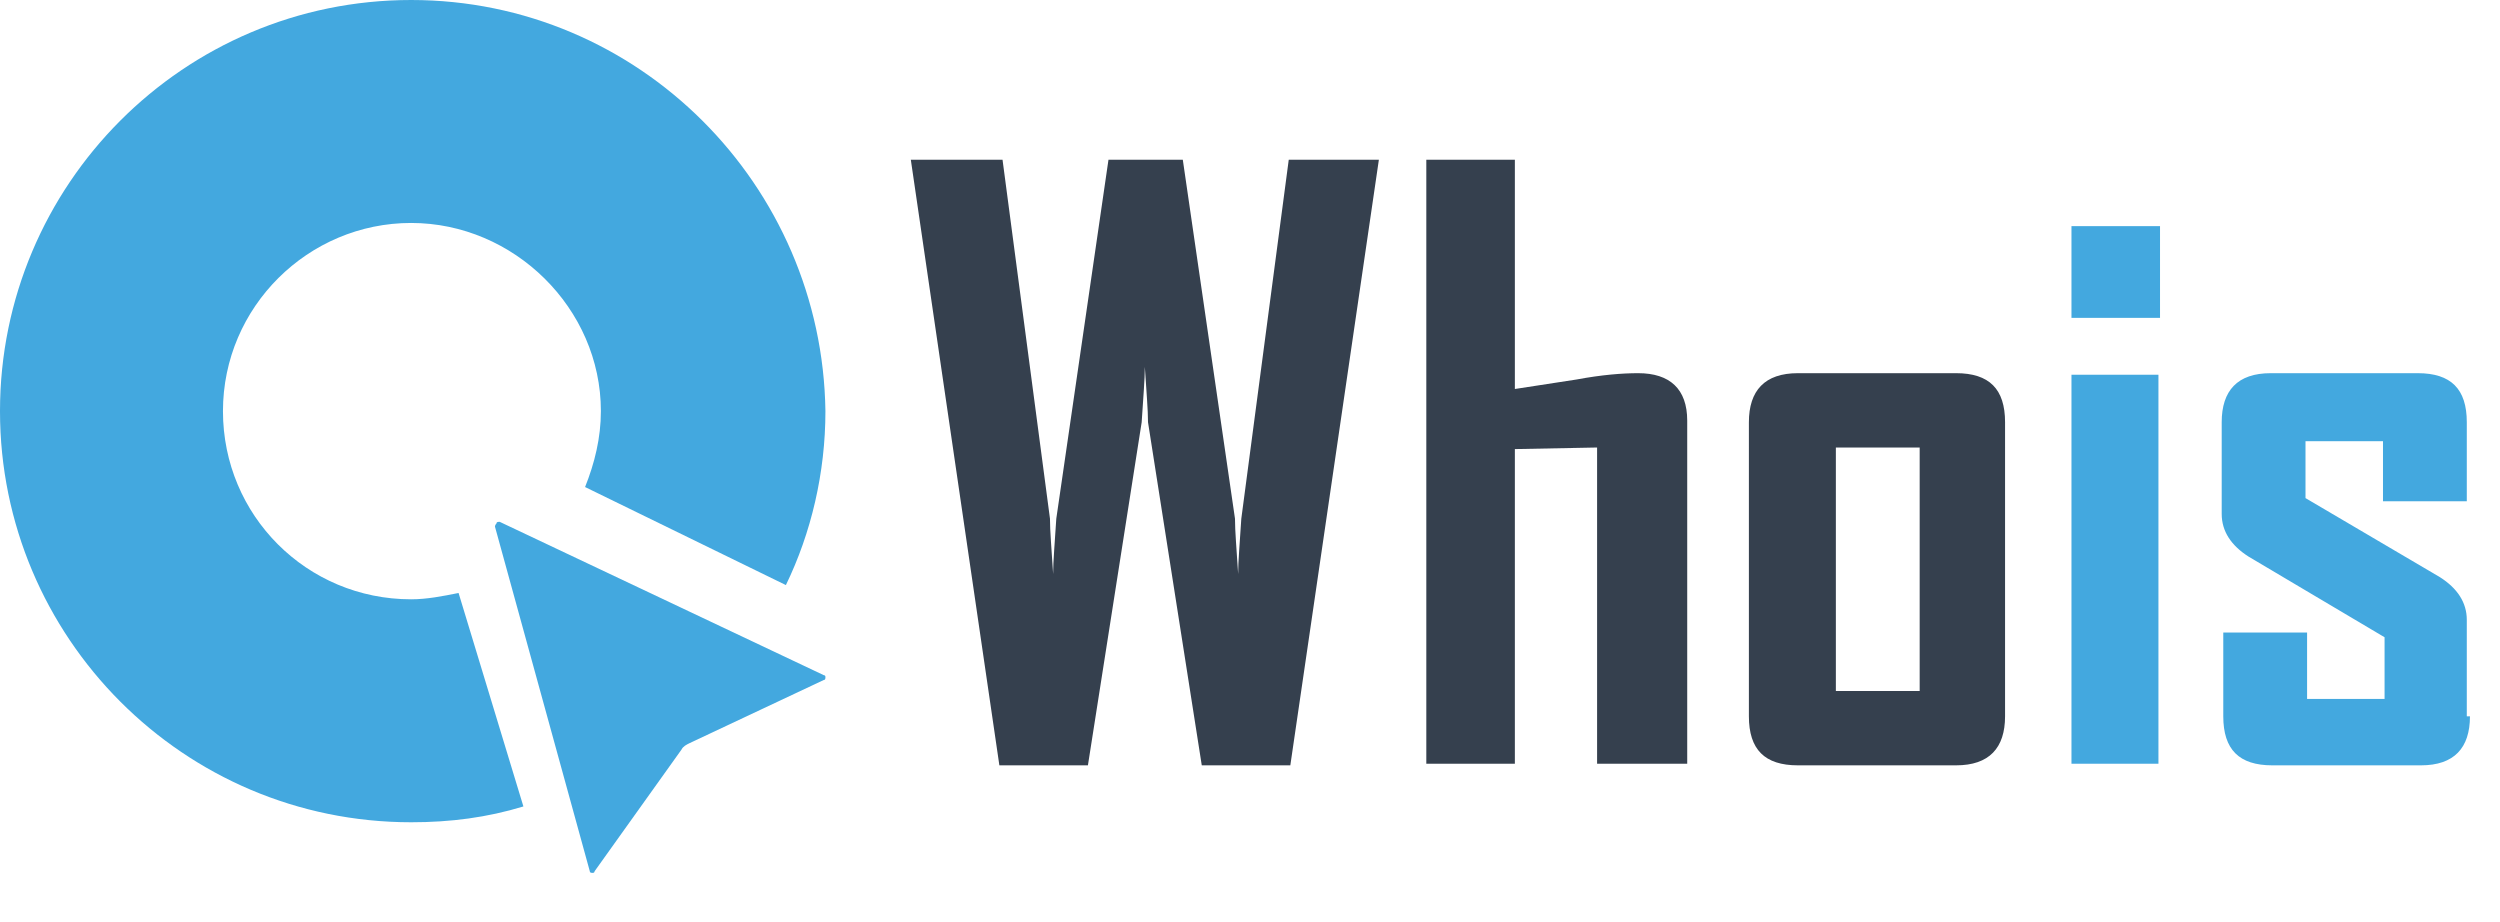 <?xml version="1.0" encoding="utf-8"?>
<!-- Generator: Adobe Illustrator 27.5.0, SVG Export Plug-In . SVG Version: 6.00 Build 0)  -->
<svg version="1.1" id="katman_1" xmlns="http://www.w3.org/2000/svg" xmlns:xlink="http://www.w3.org/1999/xlink" x="0px" y="0px"
	 viewBox="0 0 158.1 58.3" style="enable-background:new 0 0 158.1 58.3;" xml:space="preserve">
<style type="text/css">
	.st0{fill:#43A8DF;}
	.st1{enable-background:new    ;}
	.st2{fill:#35404E;}
</style>
<path class="st0" d="M26,0C11.6,0,0,11.7,0,26s11.6,26,26,26c2.5,0,4.8-0.3,7.1-1l-4.1-13.5c-1,0.2-2,0.4-3,0.4
	c-6.6,0-11.9-5.3-11.9-11.9S19.5,14.1,26,14.1S38,19.5,38,26c0,1.7-0.4,3.3-1,4.8l12.7,6.2c1.6-3.3,2.5-7.1,2.5-11
	C52,11.7,40.4,0,26,0z"/>
<g id="g1923">
	<path id="path1542" class="st0" d="M31.3,33.3l6,21.8c0,0.1,0.1,0.1,0.2,0.1c0,0,0.1,0,0.1-0.1l5.5-7.7c0.1-0.2,0.3-0.3,0.5-0.4
		l8.5-4c0.1,0,0.1-0.1,0.1-0.2c0,0,0-0.1-0.1-0.1l-20.5-9.7c-0.1,0-0.2,0-0.2,0.1C31.3,33.2,31.3,33.3,31.3,33.3
		C31.3,33.3,31.3,33.3,31.3,33.3z"/>
</g>
<g class="st1">
	<path class="st2" d="M87.2,10.1l-5.6,38.3H76l-3.4-21.7c0-0.8-0.1-1.9-0.2-3.5c0,0.8-0.1,1.9-0.2,3.5l-3.4,21.7h-5.6l-5.6-38.3h5.8
		l3,22.7c0,0.8,0.1,1.9,0.2,3.5c0-0.8,0.1-1.9,0.2-3.5l3.3-22.7h4.7l3.3,22.7c0,0.8,0.1,1.9,0.2,3.5c0-0.8,0.1-1.9,0.2-3.5l3-22.7
		H87.2z"/>
	<path class="st2" d="M106.6,48.3H101v-20l-5.2,0.1v19.9h-5.6V10.1h5.6v14.5c1.3-0.2,2.6-0.4,3.9-0.6c1.6-0.3,2.9-0.4,3.9-0.4
		c2,0,3.1,1,3.1,3V48.3z"/>
	<path class="st2" d="M126.8,45.3c0,2-1,3.1-3.1,3.1h-10c-2.1,0-3.1-1-3.1-3.1V26.7c0-2,1-3.1,3.1-3.1h10c2.1,0,3.1,1,3.1,3.1V45.3z
		 M121.4,43.7V28.3h-5.3v15.4H121.4z"/>
</g>
<g class="st1">
	<path class="st0" d="M136.6,20.1H131v-5.8h5.6V20.1z M136.5,48.3H131V23.7h5.5V48.3z"/>
	<path class="st0" d="M156.2,45.3c0,2-1,3.1-3.1,3.1h-9.4c-2.1,0-3.1-1-3.1-3.1V40h5.3v4.2h4.9v-3.9l-8.6-5.1
		c-1.1-0.7-1.7-1.6-1.7-2.7v-5.8c0-2,1-3.1,3.1-3.1h9.3c2.1,0,3.1,1,3.1,3.1v5h-5.3v-3.8h-4.9v3.6l8.5,5c1.1,0.7,1.7,1.6,1.7,2.7
		V45.3z"/>
</g>
</svg>
